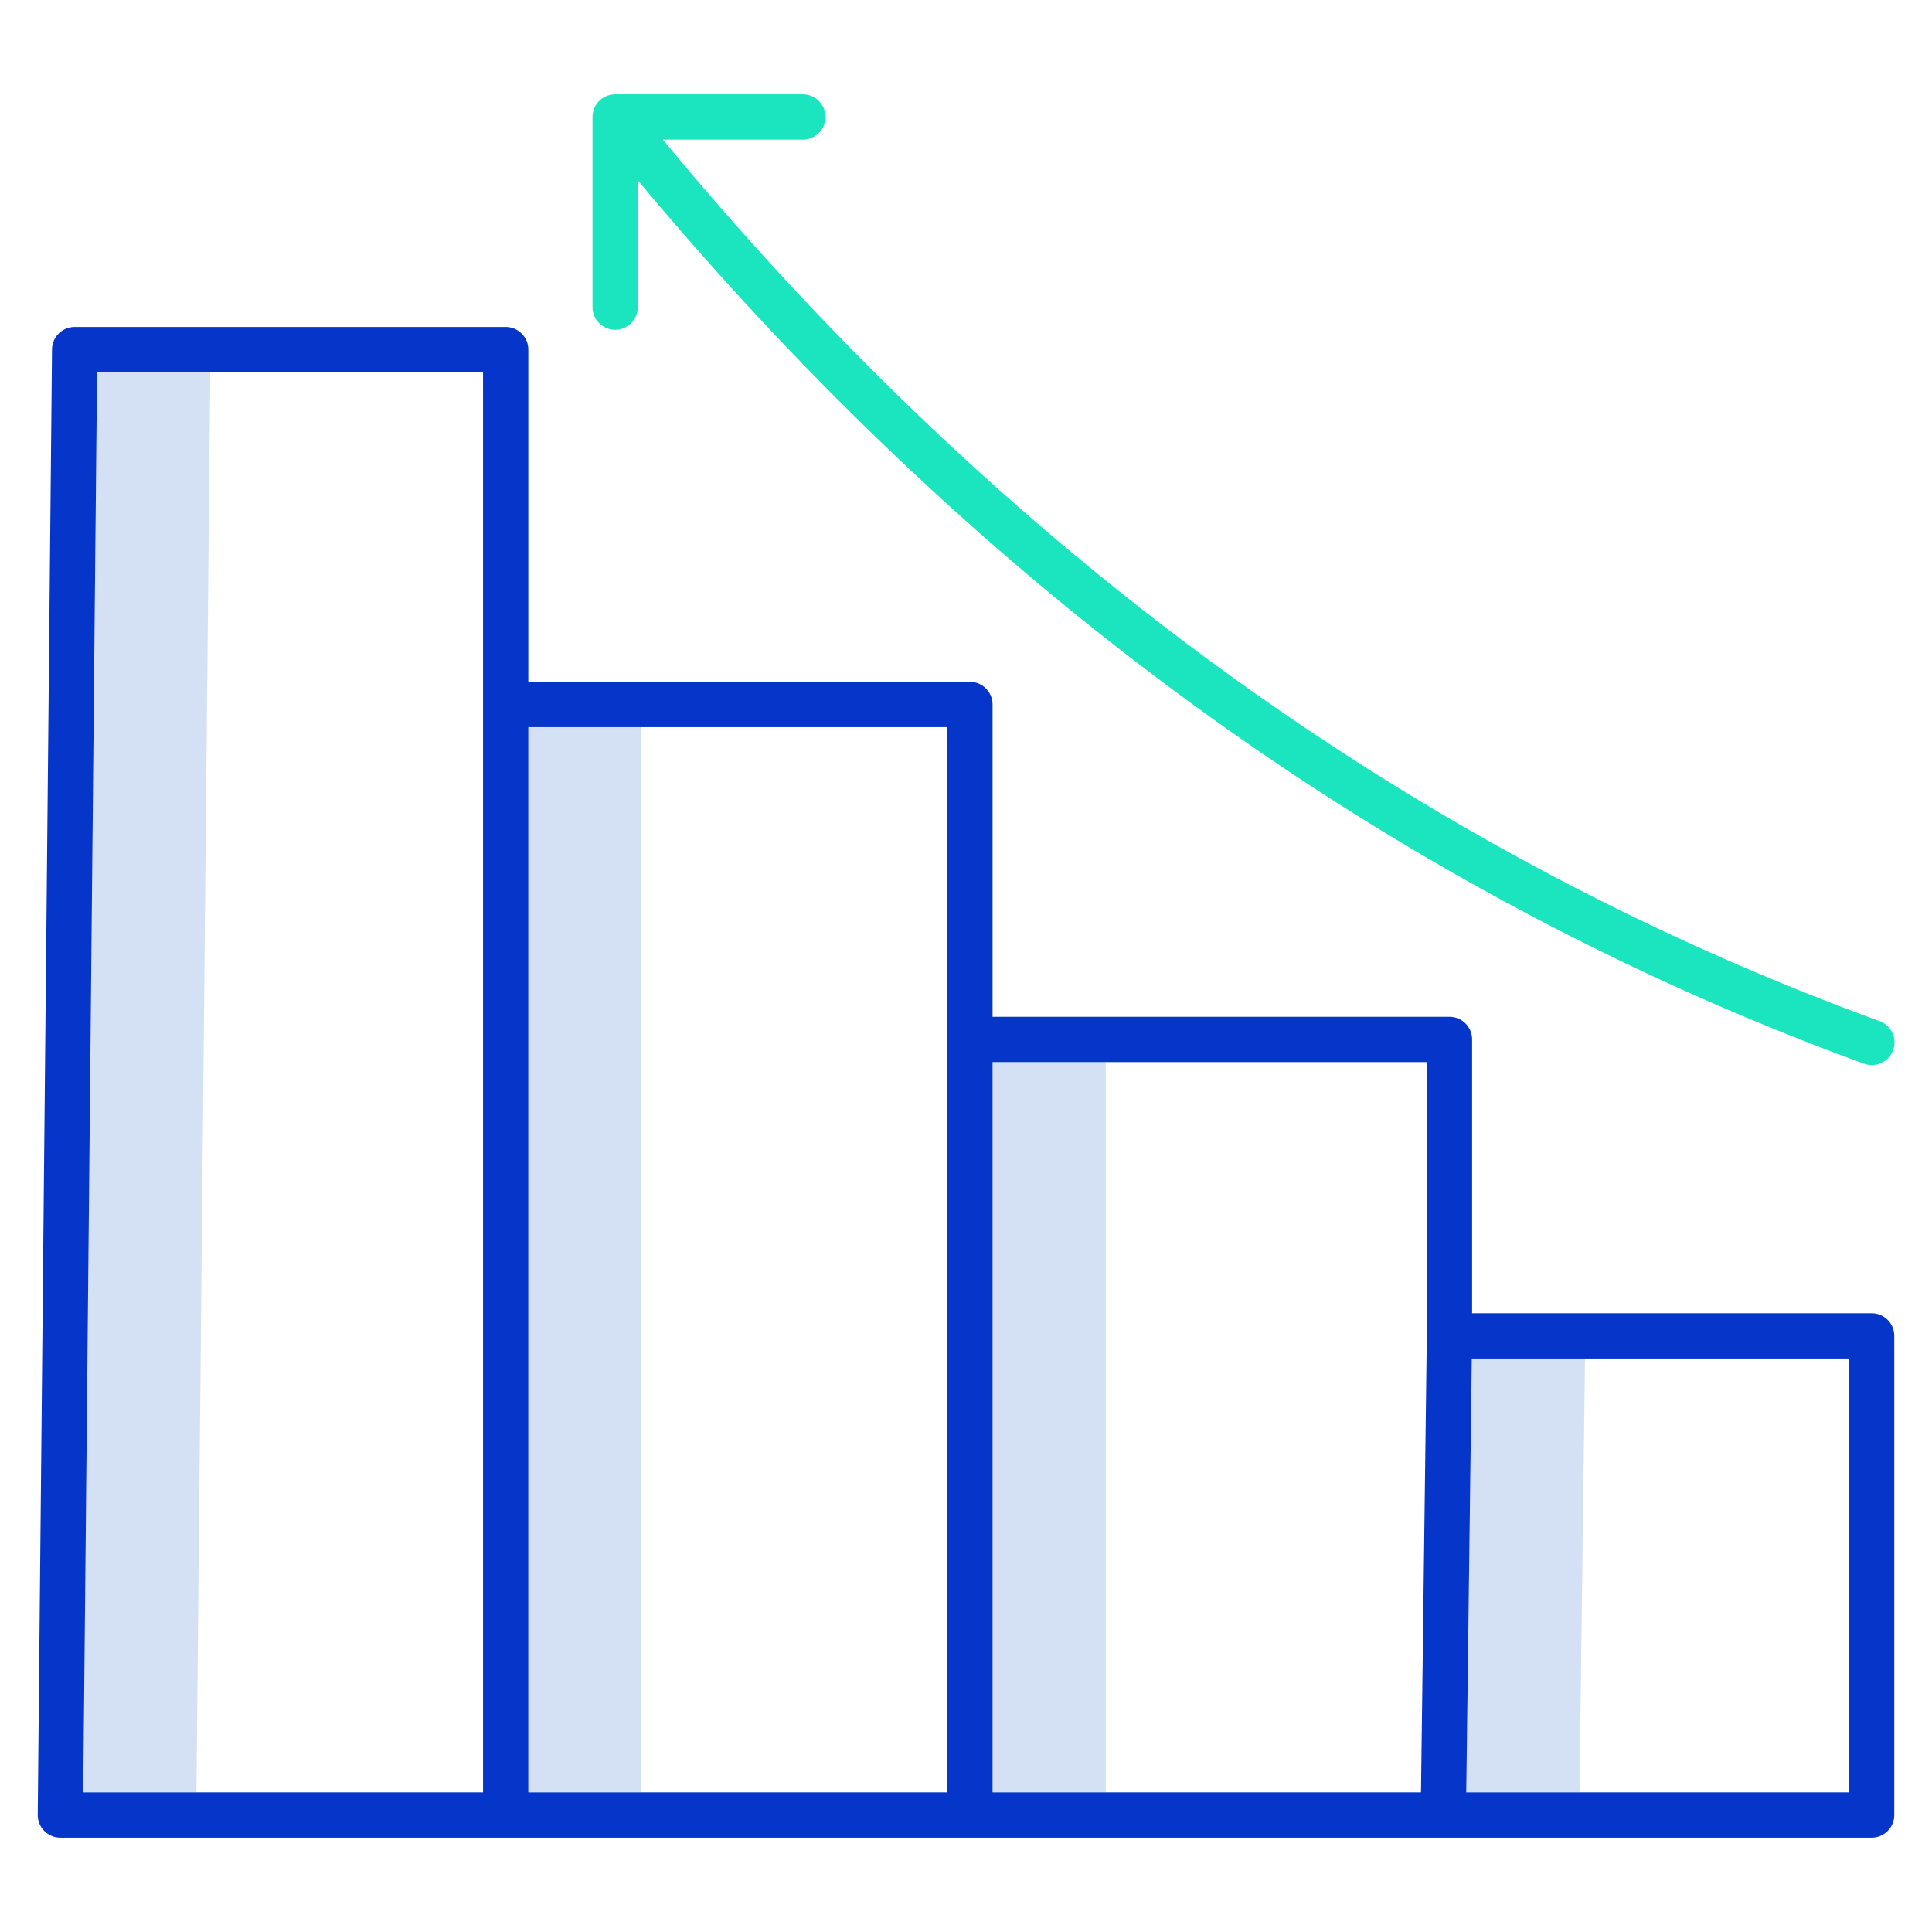 <svg xmlns="http://www.w3.org/2000/svg" id="Layer_1" height="512" viewBox="0 0 512 512" width="512" data-name="Layer 1"><g fill="#d4e1f4"><path d="m263.039 281.463h30v193.537h-30z"></path><path d="m140.009 192.695h30v282.305h-30z"></path><path d="m25.724 98.656-3.665 376.344h30l3.665-376.344z"></path><path d="m390.043 360.02-1.466 114.98h30l1.466-114.98z"></path></g><path d="m496 348.02h-105.881v-72.557a6 6 0 0 0 -6-6h-121.08v-82.763a6 6 0 0 0 -6-6h-117.03v-88.044a6 6 0 0 0 -6-6h-114.226a6 6 0 0 0 -6 5.941l-3.783 388.345a6 6 0 0 0 6 6.058h480a6 6 0 0 0 6-6v-126.98a6 6 0 0 0 -6-6zm-117.881-66.557v72.557l-1.542 120.98h-113.538v-193.537zm-127.08-88.763v282.3h-111.03v-282.3zm-225.315-94.044h102.285v376.344h-105.95zm464.276 376.344h-101.423l1.466-114.98h99.957z" fill="#0635c9"></path><path d="m498.06 270.6c-15.181-5.548-30.355-11.7-45.1-18.282-104.55-46.668-197.788-119.077-277.305-215.318h37.1a6 6 0 0 0 0-12h-49.731c-.07 0-.138.008-.207.011-.117 0-.234.006-.35.017-.093.009-.182.024-.273.036s-.206.027-.308.047-.2.044-.293.068-.185.044-.276.071-.2.065-.3.1-.172.06-.257.094-.2.087-.294.134c-.08.037-.16.073-.239.114-.1.053-.2.112-.294.171-.072.043-.144.084-.214.13-.1.067-.2.14-.294.212-.054.04-.109.075-.162.117-.01.008-.018.018-.028.026-.089.072-.173.151-.257.228-.064.059-.131.114-.192.175s-.093.1-.14.152a5.975 5.975 0 0 0 -.882 1.206l-.019.032c-.053.1-.1.2-.144.3-.037.079-.078.156-.112.237-.017.039-.029.081-.045.121a5.972 5.972 0 0 0 -.348 1.3c-.014.088-.031.176-.04.264s-.009.151-.014.226c-.009.125-.019.251-.019.377v.034 50.4a6 6 0 1 0 12 0v-33.625c80.134 96.113 173.933 168.582 279.042 215.5 15 6.7 30.434 12.952 45.875 18.595a6 6 0 1 0 4.12-11.27z" fill="#1ae5be"></path></svg>